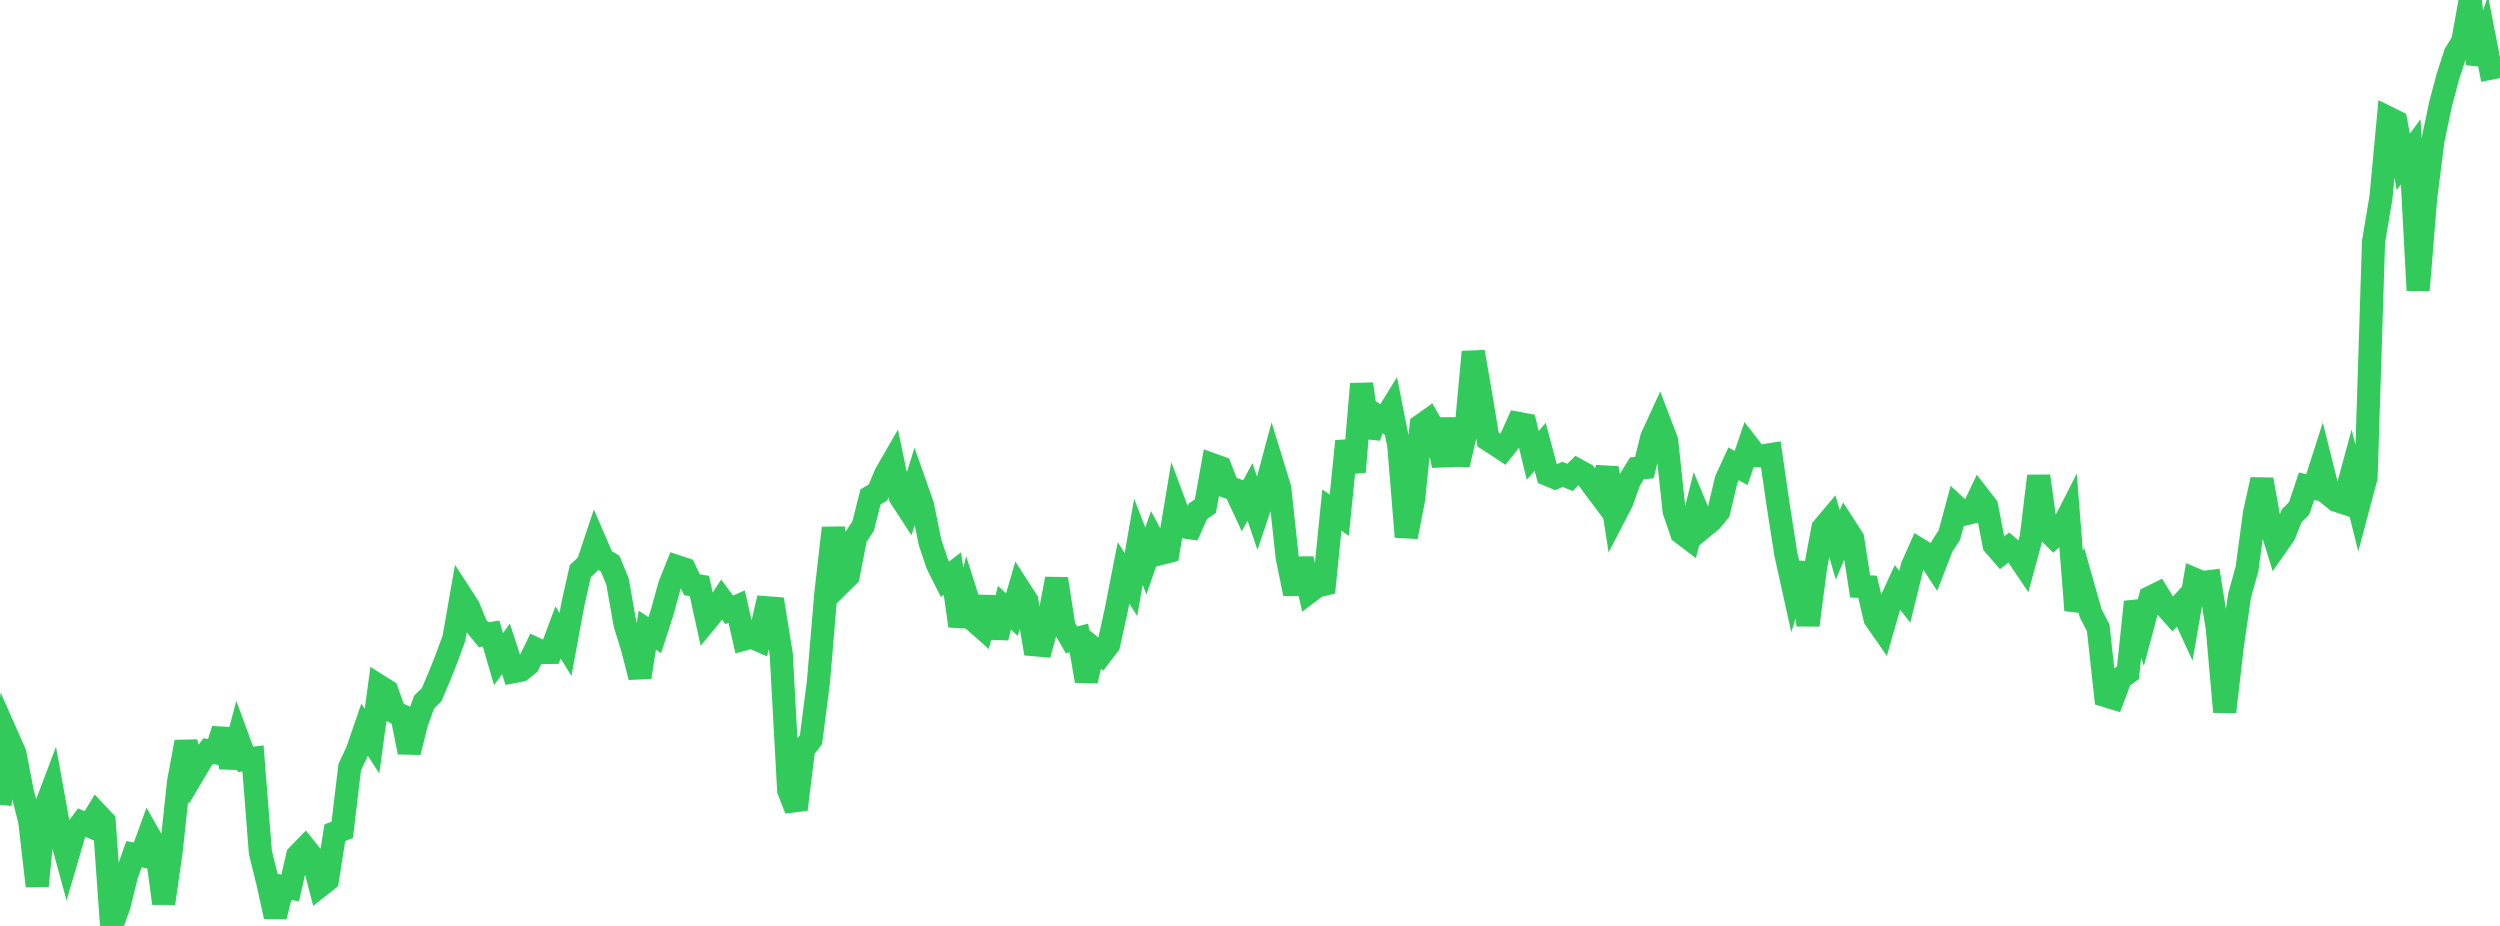 <?xml version="1.0" standalone="no"?>
<!DOCTYPE svg PUBLIC "-//W3C//DTD SVG 1.1//EN" "http://www.w3.org/Graphics/SVG/1.1/DTD/svg11.dtd">

<svg width="135" height="50" viewBox="0 0 135 50" preserveAspectRatio="none" 
  xmlns="http://www.w3.org/2000/svg"
  xmlns:xlink="http://www.w3.org/1999/xlink">


<polyline points="0.0, 43.459 0.402, 39.774 0.804, 40.682 1.205, 42.768 1.607, 44.336 2.009, 47.843 2.411, 43.713 2.812, 42.652 3.214, 44.867 3.616, 46.336 4.018, 44.967 4.42, 44.423 4.821, 44.598 5.223, 43.933 5.625, 44.36 6.027, 50.0 6.429, 48.903 6.83, 47.276 7.232, 46.129 7.634, 46.202 8.036, 45.098 8.438, 45.803 8.839, 48.781 9.241, 45.976 9.643, 42.218 10.045, 40.064 10.446, 41.77 10.848, 41.091 11.25, 40.557 11.652, 40.645 12.054, 39.392 12.455, 41.427 12.857, 39.916 13.259, 41.009 13.661, 40.955 14.062, 46.041 14.464, 47.665 14.866, 49.492 15.268, 47.877 15.67, 47.951 16.071, 46.203 16.473, 45.791 16.875, 46.29 17.277, 47.835 17.679, 47.519 18.08, 44.969 18.482, 44.809 18.884, 41.432 19.286, 40.575 19.688, 39.405 20.089, 40.019 20.491, 37.059 20.893, 37.312 21.295, 38.449 21.696, 38.642 22.098, 40.618 22.5, 39.016 22.902, 37.91 23.304, 37.519 23.705, 36.579 24.107, 35.576 24.509, 34.476 24.911, 32.178 25.312, 32.799 25.714, 33.789 26.116, 34.276 26.518, 34.212 26.92, 35.595 27.321, 35.038 27.723, 36.269 28.125, 36.193 28.527, 35.872 28.929, 35.045 29.33, 35.234 29.732, 35.23 30.134, 34.152 30.536, 34.798 30.938, 32.619 31.339, 30.834 31.741, 30.463 32.143, 29.259 32.545, 30.188 32.946, 30.432 33.348, 31.413 33.75, 33.696 34.152, 34.997 34.554, 36.566 34.955, 34.031 35.357, 34.295 35.759, 33.06 36.161, 31.597 36.562, 30.598 36.964, 30.732 37.366, 31.576 37.768, 31.642 38.17, 33.482 38.571, 32.994 38.973, 32.386 39.375, 32.931 39.777, 32.755 40.179, 34.51 40.58, 34.401 40.982, 34.575 41.384, 32.819 41.786, 32.85 42.188, 35.334 42.589, 42.679 42.991, 43.708 43.393, 40.46 43.795, 39.933 44.196, 36.811 44.598, 32.028 45.0, 28.511 45.402, 31.487 45.804, 31.089 46.205, 29.022 46.607, 28.412 47.009, 26.831 47.411, 26.598 47.812, 25.624 48.214, 24.926 48.616, 26.835 49.018, 27.453 49.42, 26.16 49.821, 27.298 50.223, 29.295 50.625, 30.481 51.027, 31.281 51.429, 30.972 51.83, 33.799 52.232, 32.279 52.634, 33.543 53.036, 33.897 53.438, 32.255 53.839, 34.432 54.241, 32.815 54.643, 33.189 55.045, 31.813 55.446, 32.433 55.848, 34.813 56.25, 34.849 56.652, 33.374 57.054, 31.257 57.455, 33.858 57.857, 34.555 58.259, 34.45 58.661, 36.768 59.062, 35.016 59.464, 35.333 59.866, 34.811 60.268, 32.989 60.67, 30.934 61.071, 31.567 61.473, 29.253 61.875, 30.292 62.277, 29.142 62.679, 29.888 63.08, 29.784 63.482, 27.364 63.884, 28.442 64.286, 28.502 64.688, 27.61 65.089, 27.333 65.491, 25.103 65.893, 25.248 66.295, 26.297 66.696, 26.441 67.098, 27.303 67.5, 26.562 67.902, 27.746 68.304, 26.559 68.705, 25.066 69.107, 26.373 69.509, 30.104 69.911, 32.06 70.312, 30.178 70.714, 31.95 71.116, 31.647 71.518, 31.55 71.92, 27.545 72.321, 27.821 72.723, 23.827 73.125, 25.485 73.527, 20.735 73.929, 23.593 74.33, 22.439 74.732, 22.7 75.134, 22.048 75.536, 24.072 75.938, 28.99 76.339, 26.931 76.741, 22.977 77.143, 22.691 77.545, 23.408 77.946, 25.124 78.348, 22.628 78.75, 25.096 79.152, 23.347 79.554, 19.003 79.955, 21.294 80.357, 23.738 80.759, 23.996 81.161, 24.263 81.562, 23.756 81.964, 22.86 82.366, 22.936 82.768, 24.59 83.17, 24.129 83.571, 25.623 83.973, 25.792 84.375, 25.615 84.777, 25.78 85.179, 25.384 85.58, 25.602 85.982, 26.165 86.384, 26.702 86.786, 25.272 87.188, 27.848 87.589, 27.073 87.991, 25.943 88.393, 25.291 88.795, 25.251 89.196, 23.629 89.598, 22.752 90.0, 23.807 90.402, 27.591 90.804, 28.771 91.205, 29.074 91.607, 27.472 92.009, 28.437 92.411, 28.105 92.812, 27.62 93.214, 25.916 93.616, 25.042 94.018, 25.275 94.42, 24.092 94.821, 24.61 95.223, 24.615 95.625, 24.549 96.027, 27.312 96.429, 29.889 96.83, 31.702 97.232, 30.404 97.634, 33.758 98.036, 30.663 98.438, 28.515 98.839, 28.04 99.241, 29.425 99.643, 28.463 100.045, 29.088 100.446, 31.666 100.848, 31.687 101.25, 33.404 101.652, 33.982 102.054, 32.579 102.455, 31.709 102.857, 32.225 103.259, 30.591 103.661, 29.689 104.062, 29.935 104.464, 30.547 104.866, 29.508 105.268, 28.887 105.67, 27.392 106.071, 27.761 106.473, 27.665 106.875, 26.821 107.277, 27.341 107.679, 29.417 108.08, 29.876 108.482, 29.56 108.884, 29.902 109.286, 30.498 109.688, 29.019 110.089, 25.708 110.491, 28.589 110.893, 28.985 111.295, 28.615 111.696, 27.83 112.098, 32.954 112.5, 31.712 112.902, 33.13 113.304, 33.901 113.705, 37.565 114.107, 37.688 114.509, 36.617 114.911, 36.326 115.312, 32.504 115.714, 33.756 116.116, 32.261 116.518, 32.063 116.92, 32.718 117.321, 33.165 117.723, 32.721 118.125, 33.592 118.527, 31.29 118.929, 31.458 119.33, 31.407 119.732, 33.91 120.134, 38.443 120.536, 34.953 120.938, 32.158 121.339, 30.722 121.741, 27.721 122.143, 25.897 122.545, 28.14 122.946, 29.437 123.348, 28.86 123.75, 27.856 124.152, 27.453 124.554, 26.253 124.955, 26.35 125.357, 25.095 125.759, 26.694 126.161, 27.019 126.562, 27.152 126.964, 25.671 127.366, 27.277 127.768, 25.768 128.17, 13.062 128.571, 10.671 128.973, 6.371 129.375, 6.569 129.777, 8.739 130.179, 8.198 130.58, 15.678 130.982, 10.722 131.384, 7.555 131.786, 5.642 132.188, 4.13 132.589, 2.896 132.991, 2.231 133.393, 0.0 133.795, 3.452 134.196, 2.238 134.598, 4.298" fill="none" stroke="#32ca5b" stroke-width="1.25"/>

</svg>